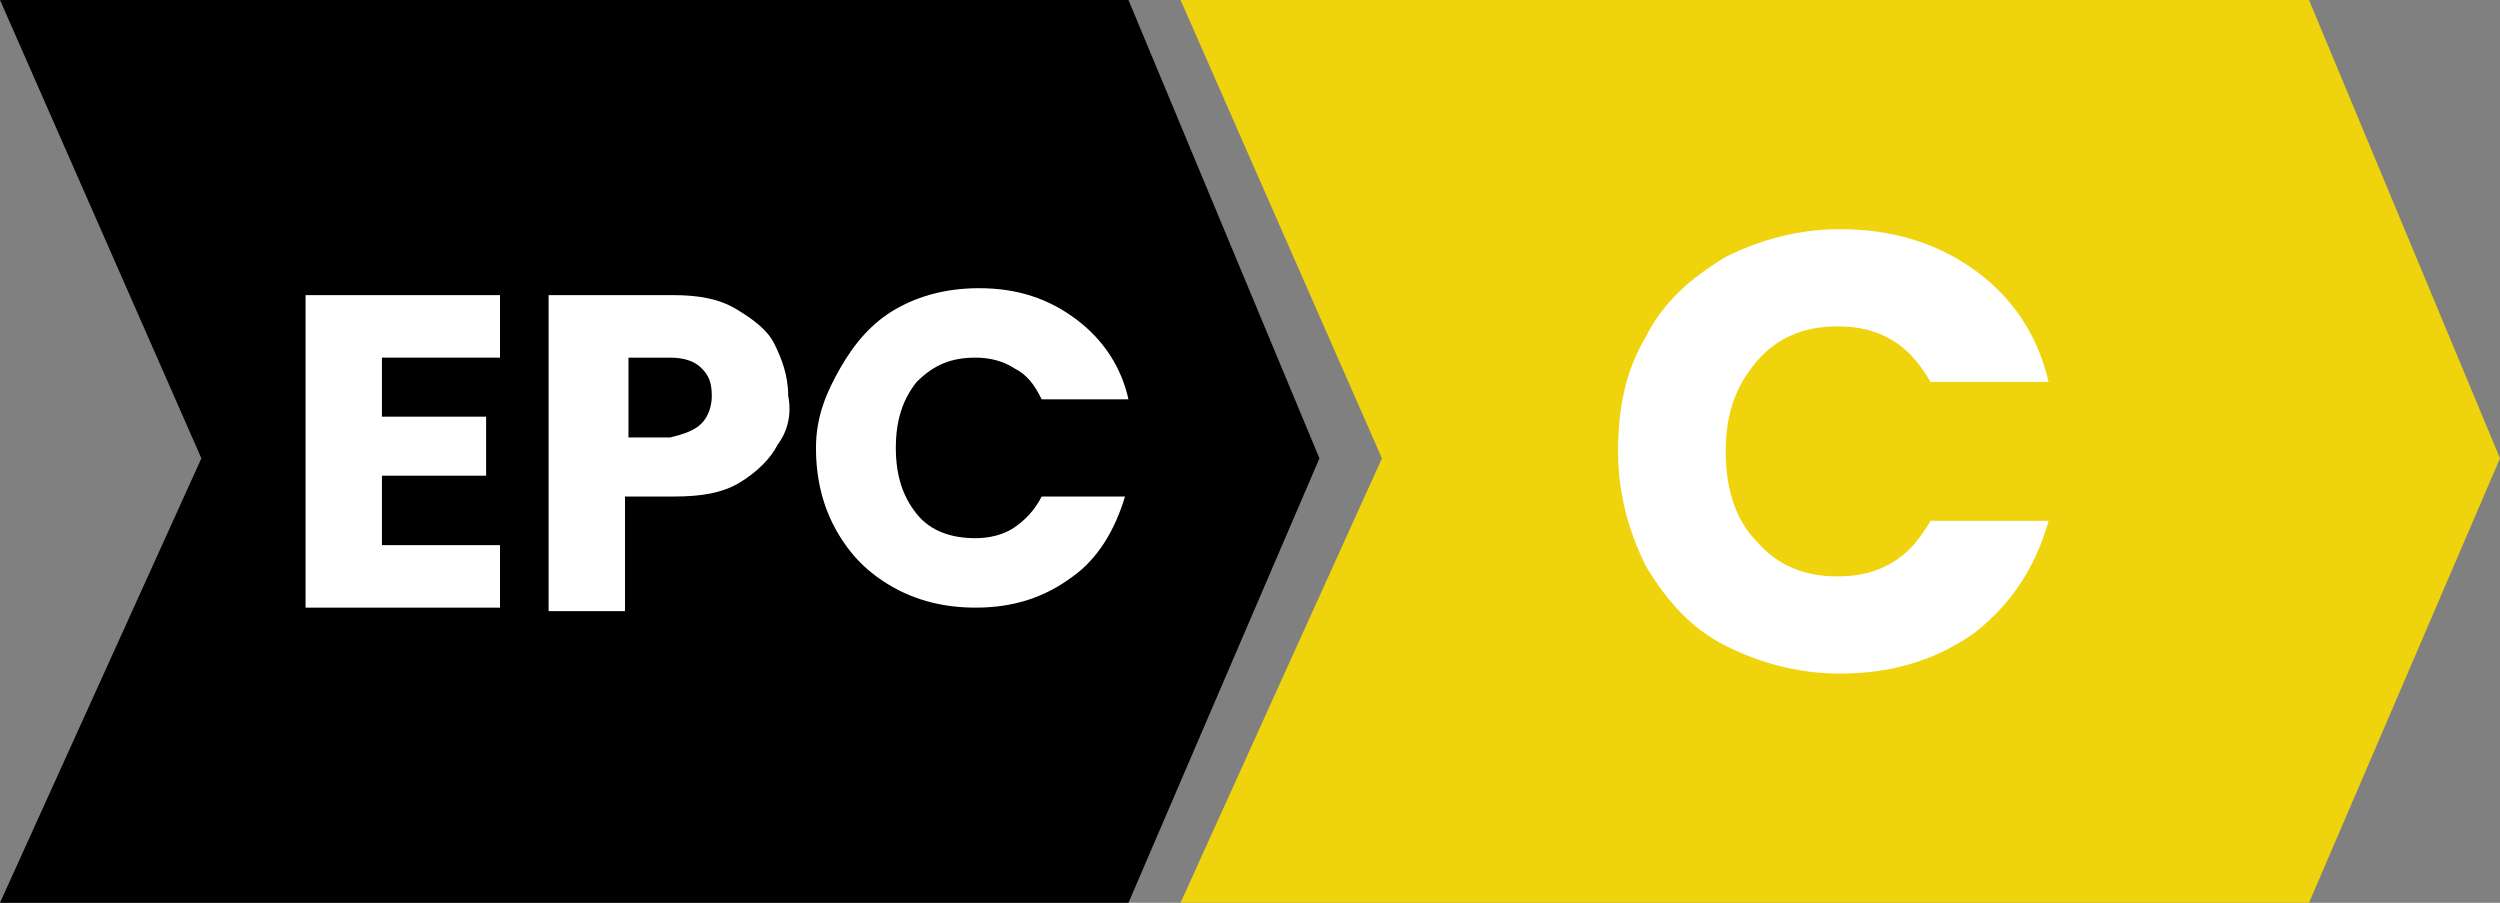 <?xml version="1.0" encoding="utf-8"?>
<!-- Generator: Adobe Illustrator 25.0.0, SVG Export Plug-In . SVG Version: 6.00 Build 0)  -->
<svg version="1.1" id="Layer_1" xmlns="http://www.w3.org/2000/svg" xmlns:xlink="http://www.w3.org/1999/xlink" x="0px" y="0px"
	 viewBox="0 0 72 26" style="enable-background:new 0 0 72 26;" xml:space="preserve">
<rect x="0" y="0" width="72" height="26" fill="#808080" stroke="none"/>
<style type="text/css">
	.st0{fill-rule:evenodd;clip-rule:evenodd;}
	.st1{fill-rule:evenodd;clip-rule:evenodd;fill:#EFD30D;}
	.st2{enable-background:new    ;}
	.st3{fill:#FFFFFF;}
</style>
<path class="st0" d="M0,0h32.5L38,13.2L32.5,26H0l5.8-12.8L0,0z"/>
<path class="st1" d="M34,0h32.5L72,13.2L66.5,26H34l5.8-12.8L34,0z"/>
<g>
	<g class="st2">
		<path class="st3" d="M11,10.2V12h3v1.7h-3v2h3.4v1.8H8.8v-9h5.6v1.8H11V10.2z"/>
		<path class="st3" d="M22.4,12.8c-0.2,0.4-0.6,0.8-1.1,1.1s-1.1,0.4-1.9,0.4H18v3.3h-2.2V8.5h3.6c0.7,0,1.3,0.1,1.8,0.4
			s0.9,0.6,1.1,1s0.4,0.9,0.4,1.5C22.8,11.9,22.7,12.4,22.4,12.8z M20.2,12.2c0.2-0.2,0.3-0.5,0.3-0.8c0-0.4-0.1-0.6-0.3-0.8
			s-0.5-0.3-0.9-0.3h-1.2v2.3h1.2C19.7,12.5,20,12.4,20.2,12.2z"/>
		<path class="st3" d="M24.2,10.6c0.4-0.7,0.9-1.3,1.6-1.7s1.5-0.6,2.4-0.6c1.1,0,2,0.3,2.8,0.9s1.3,1.4,1.5,2.3H30
			c-0.2-0.4-0.4-0.7-0.8-0.9c-0.3-0.2-0.7-0.3-1.1-0.3c-0.7,0-1.2,0.2-1.7,0.7c-0.4,0.5-0.6,1.1-0.6,1.9s0.2,1.4,0.6,1.9
			s1,0.7,1.7,0.7c0.4,0,0.8-0.1,1.1-0.3s0.6-0.5,0.8-0.9h2.4c-0.3,1-0.8,1.8-1.5,2.3c-0.8,0.6-1.7,0.9-2.8,0.9
			c-0.9,0-1.7-0.2-2.4-0.6s-1.2-0.9-1.6-1.6s-0.6-1.5-0.6-2.4S23.8,11.3,24.2,10.6z"/>
	</g>
	<path class="st3" d="M47.4,9.7c0.5-1,1.3-1.7,2.3-2.3c1-0.5,2.1-0.8,3.3-0.8c1.5,0,2.8,0.4,3.9,1.2S58.7,9.7,59,11h-3.4
		c-0.3-0.5-0.6-0.9-1.1-1.2s-1-0.4-1.6-0.4c-0.9,0-1.7,0.3-2.3,1s-0.9,1.5-0.9,2.6s0.3,2,0.9,2.6c0.6,0.7,1.4,1,2.3,1
		c0.6,0,1.1-0.1,1.6-0.4s0.8-0.7,1.1-1.2H59c-0.4,1.4-1.1,2.4-2.1,3.2c-1.1,0.8-2.4,1.2-3.9,1.2c-1.2,0-2.3-0.3-3.3-0.8
		s-1.7-1.3-2.3-2.3c-0.5-1-0.8-2.1-0.8-3.3S46.8,10.7,47.4,9.7z"/>
</g>
</svg>
